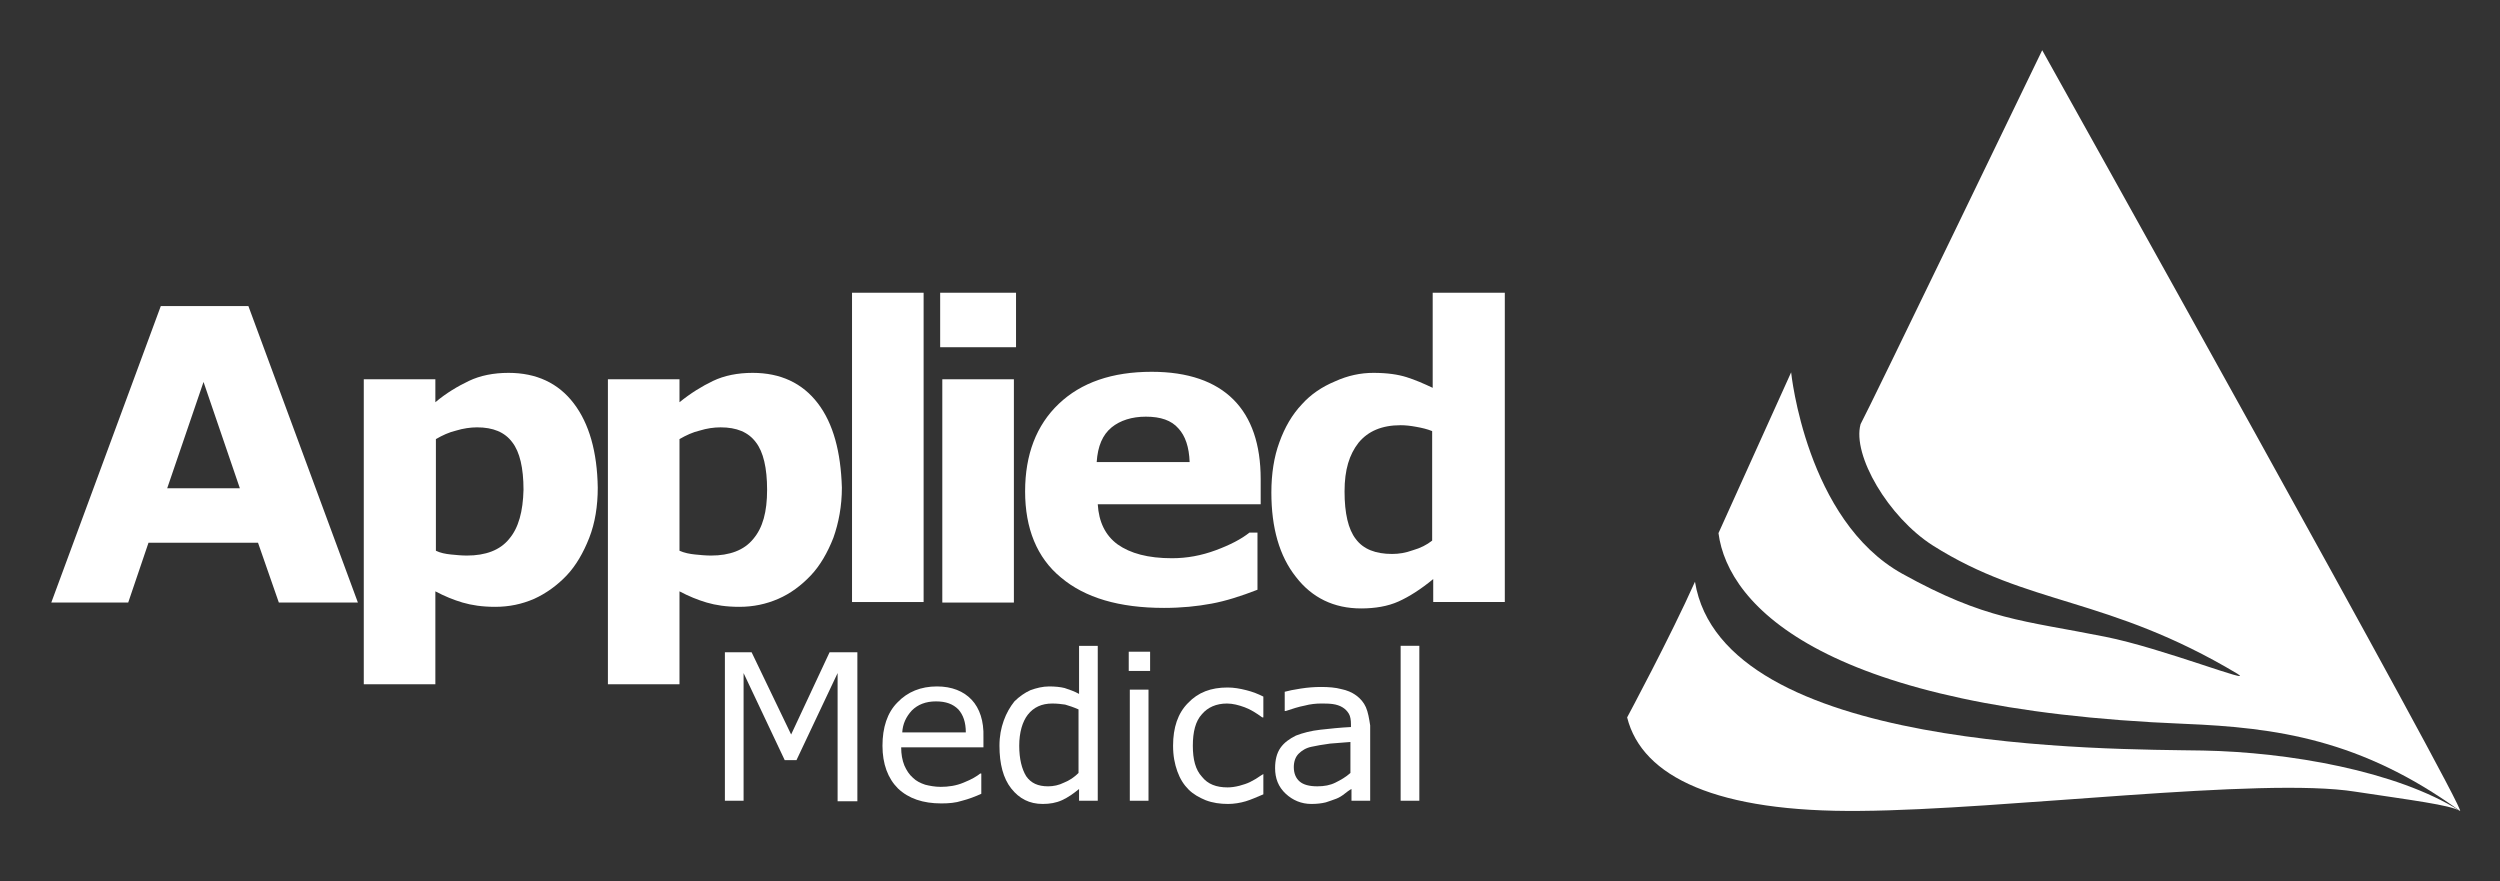 <?xml version="1.0" encoding="UTF-8"?>
<svg id="Layer_1" xmlns="http://www.w3.org/2000/svg" version="1.1" viewBox="0 0 468 165">
  <rect x="0" y="0" width="468" height="165" fill="#333333" stroke="none"/>
  <!-- Generator: Adobe Illustrator 29.4.0, SVG Export Plug-In . SVG Version: 2.1.0 Build 152)  -->
  <defs>
    <style>
      .st0 {
        fill: #fff;
      }
    </style>
  </defs>
  <g>
    <path class="st0" d="M38.1,71.5l6.8,19.9h-13.6l6.8-19.9ZM30.1,57.3l-20.5,55.5h14.4l3.8-11.2h20.5l3.9,11.2h14.8l-20.5-55.5h-16.4Z"/>
    <path class="st0" d="M95.3,100.9c-1.7,2.1-4.4,3.1-7.9,3.1-1,0-2-.1-3-.2s-2-.3-2.8-.7v-20.9c1.2-.7,2.5-1.3,3.8-1.6,1.3-.4,2.7-.6,3.9-.6,3,0,5.2.9,6.6,2.8,1.4,1.8,2.1,4.8,2.1,8.9-.1,4-.9,7.1-2.7,9.2ZM107.4,75.5c-2.9-3.8-7-5.7-12.2-5.7-2.8,0-5.3.5-7.4,1.5s-4.3,2.3-6.3,4v-4.3h-13.4v57.1h13.4v-17.4c1.7.9,3.4,1.6,5.1,2.1s3.7.8,6.1.8c2.6,0,5-.5,7.3-1.5,2.2-1,4.3-2.5,6.1-4.4,1.7-1.8,3.1-4.2,4.2-7s1.6-6,1.6-9.4c-.1-6.7-1.6-12-4.5-15.8Z"/>
    <path class="st0" d="M141,100.9c-1.7,2.1-4.4,3.1-7.9,3.1-1,0-2-.1-3-.2s-2-.3-2.9-.7v-20.9c1.2-.7,2.5-1.3,3.8-1.6,1.3-.4,2.6-.6,3.9-.6,3,0,5.2.9,6.6,2.8,1.4,1.8,2.1,4.8,2.1,8.9s-.8,7.1-2.6,9.2ZM153.1,75.5c-2.9-3.8-7-5.7-12.2-5.7-2.8,0-5.3.5-7.4,1.5-2.1,1-4.2,2.3-6.3,4v-4.3h-13.4v57.1h13.4v-17.4c1.7.9,3.4,1.6,5.1,2.1,1.7.5,3.7.8,6.1.8,2.6,0,5-.5,7.3-1.5s4.3-2.5,6.1-4.4c1.7-1.8,3.1-4.2,4.2-7,1-2.8,1.6-6,1.6-9.4-.2-6.7-1.6-12-4.5-15.8Z"/>
    <path class="st0" d="M172.9,54.8v57.9h-13.4v-57.9h13.4Z"/>
    <path class="st0" d="M189.8,71v41.8h-13.4v-41.8h13.4ZM190.2,54.8v10.2h-14.2v-10.2h14.2Z"/>
    <path class="st0" d="M208.1,80c1.6-1.3,3.8-2,6.4-2,2.8,0,4.8.7,6.1,2.2,1.3,1.4,2,3.5,2.1,6.3h-17.4c.2-3,1.1-5.1,2.8-6.5ZM230.9,74.8c-3.4-3.4-8.5-5.2-15.3-5.2-7.4,0-13.2,2-17.4,6s-6.3,9.5-6.3,16.4,2.2,12.4,6.7,16.1c4.5,3.8,10.9,5.7,19.3,5.7,3.3,0,6.2-.3,8.9-.8s5.5-1.4,8.6-2.6v-10.7h-1.5c-1.5,1.2-3.6,2.3-6.3,3.3s-5.4,1.5-8.2,1.5c-4.5,0-7.8-.9-10.2-2.6-2.3-1.7-3.5-4.2-3.7-7.5h30.5v-4.7c0-6.5-1.7-11.5-5.1-14.9Z"/>
    <path class="st0" d="M264.5,103c-1.4.5-2.6.7-3.9.7-3.1,0-5.4-.9-6.8-2.8-1.4-1.8-2.1-4.8-2.1-8.9s.9-6.9,2.6-9.1c1.8-2.2,4.4-3.3,7.9-3.3.9,0,1.8.1,2.9.3,1.1.2,2,.4,3,.8v20.5c-1,.8-2.2,1.4-3.6,1.8ZM268.2,54.8v17.8c-1.7-.8-3.3-1.5-4.9-2s-3.6-.8-6.2-.8c-2.4,0-4.8.5-7.2,1.6-2.4,1-4.5,2.4-6.2,4.3-1.8,1.9-3.2,4.3-4.2,7.1-1,2.7-1.5,5.9-1.5,9.4,0,6.6,1.5,11.9,4.6,15.8,3,3.9,7.1,5.9,12.2,5.9,2.6,0,5-.4,7-1.3s4.2-2.3,6.5-4.2v4.3h13.4v-57.9h-13.5Z"/>
    <path class="st0" d="M160.5,122.2v27.8h-3.7v-24l-7.7,16.3h-2.2l-7.7-16.3v23.9h-3.5v-27.8h5l7.4,15.4,7.2-15.4h5.2v.1Z"/>
    <path class="st0" d="M170.7,133c1.1-1.1,2.6-1.7,4.5-1.7s3.2.5,4.2,1.5c.9,1,1.4,2.4,1.4,4.3h-11.9c.1-1.6.7-2.9,1.8-4.1ZM181.9,131c-1.5-1.6-3.7-2.5-6.5-2.5-3,0-5.5,1-7.4,3-1.9,1.9-2.8,4.7-2.8,8.1s1,6.1,2.9,8c2,1.9,4.7,2.8,8.1,2.8,1.4,0,2.7-.1,3.9-.5,1.2-.3,2.5-.8,3.6-1.3v-3.8h-.2c-.6.5-1.6,1.1-3.1,1.7-1.4.6-2.9.8-4.3.8-1.1,0-2.1-.2-2.9-.4-.9-.3-1.7-.7-2.3-1.3-.7-.6-1.2-1.4-1.6-2.3-.4-1-.6-2.1-.6-3.4h15.4v-1.9c.1-3-.7-5.4-2.2-7Z"/>
    <path class="st0" d="M199.2,146.5c-1,.5-2,.7-3,.7-1.9,0-3.2-.6-4.1-1.9-.8-1.3-1.3-3.2-1.3-5.7s.6-4.5,1.6-5.8c1.1-1.4,2.6-2.1,4.6-2.1.9,0,1.7.1,2.4.2.7.2,1.6.5,2.5.9v11.9c-.8.8-1.7,1.4-2.7,1.8ZM202,120.9v9c-.9-.5-1.8-.8-2.7-1.1-.8-.2-1.8-.3-2.9-.3-1.2,0-2.4.3-3.5.7-1.1.5-2.1,1.2-3,2.1-.8,1-1.5,2.2-2,3.6-.5,1.4-.8,2.9-.8,4.7,0,3.4.7,6.1,2.2,8s3.4,2.9,5.9,2.9c1.3,0,2.5-.2,3.6-.7s2.1-1.2,3.2-2.1v2.2h3.5v-29h-3.5Z"/>
    <path class="st0" d="M215.3,122v3.6h-4v-3.6h4ZM215,129.1v20.8h-3.5v-20.8h3.5Z"/>
    <path class="st0" d="M236.5,144.8v3.9c-1.2.5-2.3,1-3.3,1.3s-2.2.5-3.3.5c-1.5,0-2.9-.2-4.2-.7-1.2-.5-2.3-1.1-3.2-2s-1.6-2-2.1-3.4-.8-2.9-.8-4.8c0-3.4.9-6.1,2.8-8,1.9-2,4.3-2.9,7.4-2.9,1.2,0,2.3.2,3.5.5s2.2.7,3.2,1.2v3.9h-.2c-1.1-.8-2.2-1.5-3.3-1.9s-2.2-.7-3.3-.7c-2,0-3.6.7-4.7,2-1.2,1.3-1.7,3.3-1.7,5.9s.5,4.5,1.7,5.8c1.1,1.4,2.7,2,4.8,2,.7,0,1.4-.1,2.2-.3.7-.2,1.4-.4,2-.7.5-.3,1-.5,1.4-.8s.8-.5,1.1-.7h0v-.1Z"/>
    <path class="st0" d="M250,146.5c-1,.5-2.1.7-3.4.7-1.5,0-2.6-.3-3.3-.9-.7-.6-1.1-1.5-1.1-2.7,0-1,.3-1.9.9-2.5.6-.6,1.4-1.1,2.4-1.3.9-.2,2-.4,3.5-.6,1.5-.1,2.7-.2,3.8-.3v5.8c-.9.8-1.8,1.3-2.8,1.8ZM255.7,132.4c-.4-.9-1-1.6-1.8-2.2-.8-.6-1.8-1-2.8-1.2-1.1-.3-2.4-.4-3.8-.4-1.3,0-2.5.1-3.8.3s-2.3.4-3,.6v3.6h.2c1.2-.4,2.4-.8,3.5-1,1.1-.3,2.2-.4,3.1-.4.7,0,1.5,0,2.2.1s1.3.3,1.8.6.9.7,1.2,1.2.4,1.2.4,2v.5c-2,.1-3.9.3-5.7.5s-3.3.6-4.6,1.1c-1.2.6-2.2,1.3-2.9,2.3s-1,2.3-1,3.8c0,1.9.6,3.5,2,4.8,1.3,1.2,2.9,1.9,4.8,1.9,1,0,1.9-.1,2.7-.3.7-.2,1.4-.5,2-.7.5-.2,1-.5,1.5-.9s.9-.7,1.3-.9v2.2h3.5v-14.1c-.2-1.3-.4-2.5-.8-3.4Z"/>
    <path class="st0" d="M265.7,120.9v29h-3.5v-29s3.5,0,3.5,0Z"/>
  </g>
  <g>
    <path class="st0" d="M304.6,134.3c2.8,11.2,16.9,17.8,43.7,17.5,26.8-.2,75.1-6.4,92.6-3.6,10.6,1.6,17.8,2.5,19.6,3.6-11.9-7.5-32.1-11-48.1-11.3-18.1-.3-89.9.3-95.1-31.6-4.6,10.3-12.7,25.4-12.7,25.4Z"/>
    <path class="st0" d="M321.7,99.8c1.8,13.8,20.1,33,87.2,35.7,17.2.7,33.1,2.9,51.6,16.3,2.2,1.6-78.2-142.4-78.2-142.4,0,0-32.5,67.3-34,70-1.6,5.8,5.2,17.4,13.5,22.7,18,11.4,32.7,9.5,57,24,3.8,2.3-14.1-4.8-24.7-6.9-15.5-3.1-22.3-3.1-38-11.8-18-10-20.8-37.7-20.8-37.7l-13.6,30.1Z"/>
  </g>
</svg>